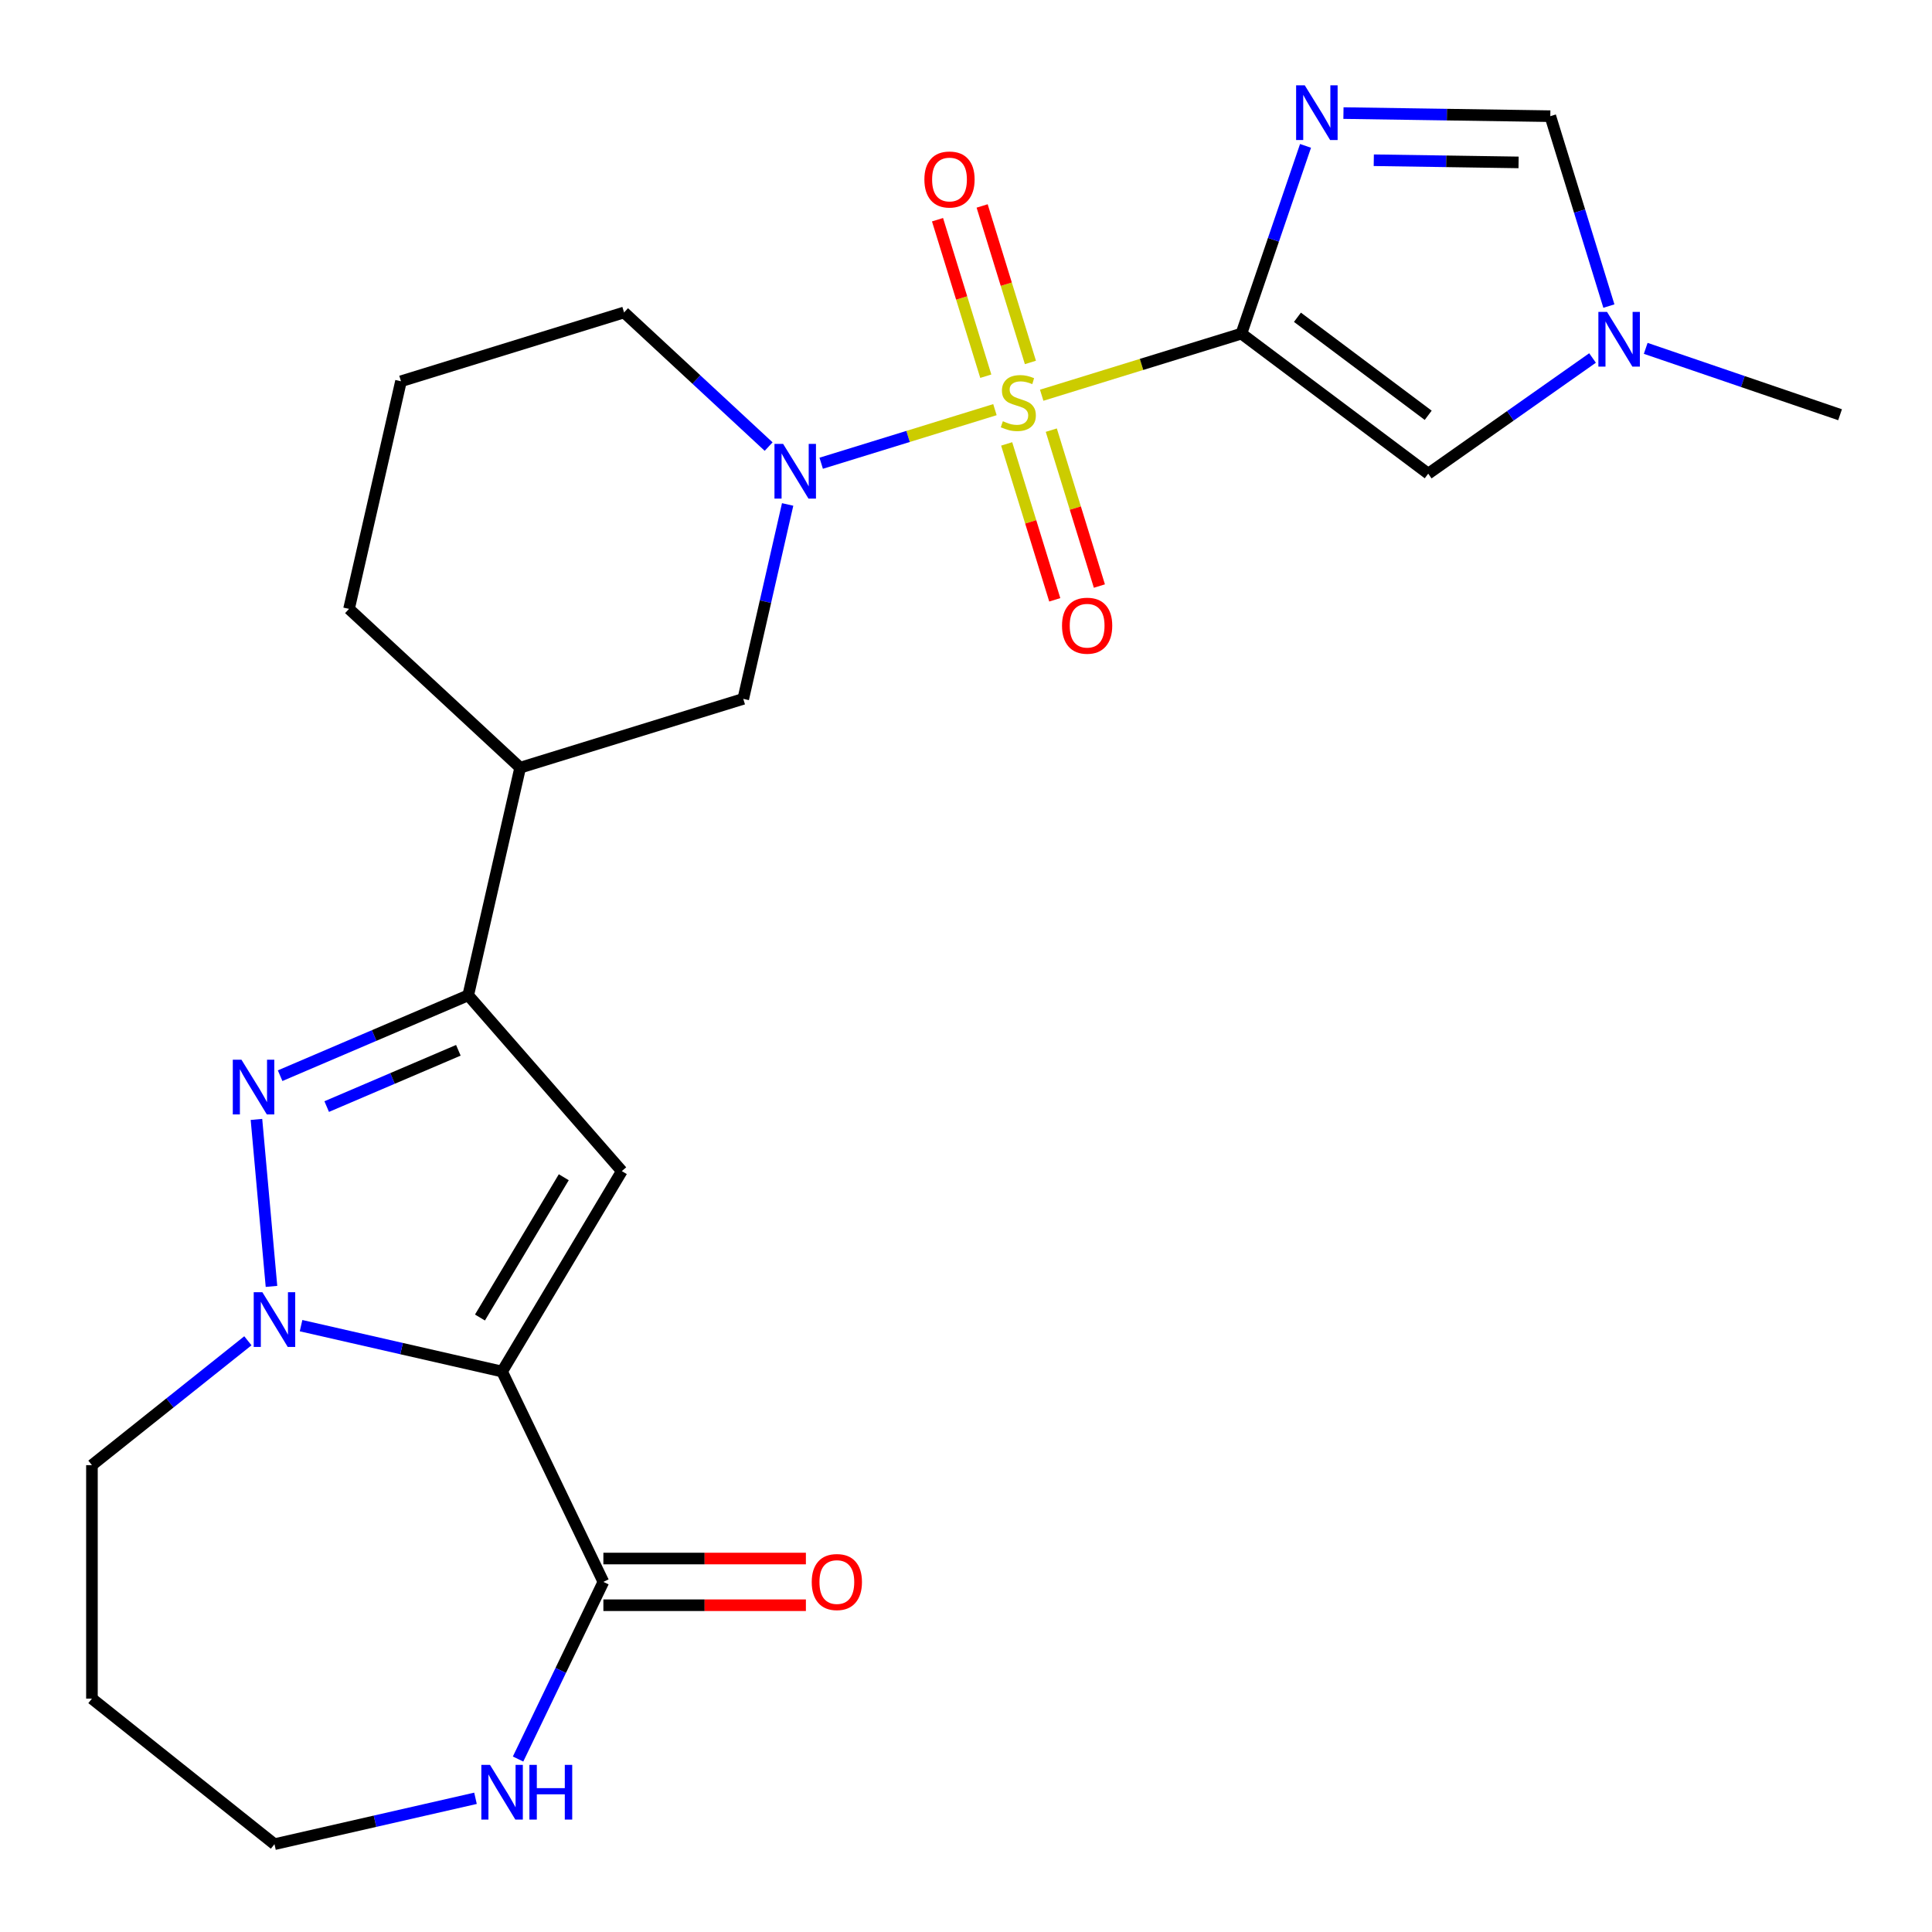 <?xml version='1.0' encoding='iso-8859-1'?>
<svg version='1.1' baseProfile='full'
              xmlns='http://www.w3.org/2000/svg'
                      xmlns:rdkit='http://www.rdkit.org/xml'
                      xmlns:xlink='http://www.w3.org/1999/xlink'
                  xml:space='preserve'
width='1000px' height='1000px' viewBox='0 0 1000 1000'>
<!-- END OF HEADER -->
<rect style='opacity:1.0;fill:#FFFFFF;stroke:none' width='1000' height='1000' x='0' y='0'> </rect>
<path class='bond-0' d='M 539.179,204.569 L 590.865,188.626' style='fill:none;fill-rule:evenodd;stroke:#CCCC00;stroke-width:6px;stroke-linecap:butt;stroke-linejoin:miter;stroke-opacity:1' />
<path class='bond-0' d='M 590.865,188.626 L 642.552,172.683' style='fill:none;fill-rule:evenodd;stroke:#000000;stroke-width:6px;stroke-linecap:butt;stroke-linejoin:miter;stroke-opacity:1' />
<path class='bond-6' d='M 514.977,212.035 L 470.013,225.904' style='fill:none;fill-rule:evenodd;stroke:#CCCC00;stroke-width:6px;stroke-linecap:butt;stroke-linejoin:miter;stroke-opacity:1' />
<path class='bond-6' d='M 470.013,225.904 L 425.049,239.774' style='fill:none;fill-rule:evenodd;stroke:#0000FF;stroke-width:6px;stroke-linecap:butt;stroke-linejoin:miter;stroke-opacity:1' />
<path class='bond-14' d='M 533.338,187.599 L 520.845,147.099' style='fill:none;fill-rule:evenodd;stroke:#CCCC00;stroke-width:6px;stroke-linecap:butt;stroke-linejoin:miter;stroke-opacity:1' />
<path class='bond-14' d='M 520.845,147.099 L 508.353,106.599' style='fill:none;fill-rule:evenodd;stroke:#FF0000;stroke-width:6px;stroke-linecap:butt;stroke-linejoin:miter;stroke-opacity:1' />
<path class='bond-14' d='M 510.243,194.723 L 497.751,154.223' style='fill:none;fill-rule:evenodd;stroke:#CCCC00;stroke-width:6px;stroke-linecap:butt;stroke-linejoin:miter;stroke-opacity:1' />
<path class='bond-14' d='M 497.751,154.223 L 485.258,113.723' style='fill:none;fill-rule:evenodd;stroke:#FF0000;stroke-width:6px;stroke-linecap:butt;stroke-linejoin:miter;stroke-opacity:1' />
<path class='bond-15' d='M 521.052,229.765 L 533.499,270.115' style='fill:none;fill-rule:evenodd;stroke:#CCCC00;stroke-width:6px;stroke-linecap:butt;stroke-linejoin:miter;stroke-opacity:1' />
<path class='bond-15' d='M 533.499,270.115 L 545.945,310.465' style='fill:none;fill-rule:evenodd;stroke:#FF0000;stroke-width:6px;stroke-linecap:butt;stroke-linejoin:miter;stroke-opacity:1' />
<path class='bond-15' d='M 544.147,222.641 L 556.593,262.991' style='fill:none;fill-rule:evenodd;stroke:#CCCC00;stroke-width:6px;stroke-linecap:butt;stroke-linejoin:miter;stroke-opacity:1' />
<path class='bond-15' d='M 556.593,262.991 L 569.04,303.341' style='fill:none;fill-rule:evenodd;stroke:#FF0000;stroke-width:6px;stroke-linecap:butt;stroke-linejoin:miter;stroke-opacity:1' />
<path class='bond-3' d='M 642.552,172.683 L 659.146,124.095' style='fill:none;fill-rule:evenodd;stroke:#000000;stroke-width:6px;stroke-linecap:butt;stroke-linejoin:miter;stroke-opacity:1' />
<path class='bond-3' d='M 659.146,124.095 L 675.741,75.507' style='fill:none;fill-rule:evenodd;stroke:#0000FF;stroke-width:6px;stroke-linecap:butt;stroke-linejoin:miter;stroke-opacity:1' />
<path class='bond-9' d='M 642.552,172.683 L 739.242,245.167' style='fill:none;fill-rule:evenodd;stroke:#000000;stroke-width:6px;stroke-linecap:butt;stroke-linejoin:miter;stroke-opacity:1' />
<path class='bond-9' d='M 671.552,164.217 L 739.235,214.956' style='fill:none;fill-rule:evenodd;stroke:#000000;stroke-width:6px;stroke-linecap:butt;stroke-linejoin:miter;stroke-opacity:1' />
<path class='bond-1' d='M 259.878,709.905 L 321.858,606.168' style='fill:none;fill-rule:evenodd;stroke:#000000;stroke-width:6px;stroke-linecap:butt;stroke-linejoin:miter;stroke-opacity:1' />
<path class='bond-1' d='M 248.427,681.948 L 291.813,609.333' style='fill:none;fill-rule:evenodd;stroke:#000000;stroke-width:6px;stroke-linecap:butt;stroke-linejoin:miter;stroke-opacity:1' />
<path class='bond-8' d='M 259.878,709.905 L 312.309,818.78' style='fill:none;fill-rule:evenodd;stroke:#000000;stroke-width:6px;stroke-linecap:butt;stroke-linejoin:miter;stroke-opacity:1' />
<path class='bond-27' d='M 259.878,709.905 L 207.852,698.03' style='fill:none;fill-rule:evenodd;stroke:#000000;stroke-width:6px;stroke-linecap:butt;stroke-linejoin:miter;stroke-opacity:1' />
<path class='bond-27' d='M 207.852,698.03 L 155.826,686.156' style='fill:none;fill-rule:evenodd;stroke:#0000FF;stroke-width:6px;stroke-linecap:butt;stroke-linejoin:miter;stroke-opacity:1' />
<path class='bond-2' d='M 140.519,665.834 L 132.74,579.409' style='fill:none;fill-rule:evenodd;stroke:#0000FF;stroke-width:6px;stroke-linecap:butt;stroke-linejoin:miter;stroke-opacity:1' />
<path class='bond-18' d='M 128.304,693.989 L 87.945,726.174' style='fill:none;fill-rule:evenodd;stroke:#0000FF;stroke-width:6px;stroke-linecap:butt;stroke-linejoin:miter;stroke-opacity:1' />
<path class='bond-18' d='M 87.945,726.174 L 47.587,758.359' style='fill:none;fill-rule:evenodd;stroke:#000000;stroke-width:6px;stroke-linecap:butt;stroke-linejoin:miter;stroke-opacity:1' />
<path class='bond-10' d='M 695.37,58.532 L 748.904,59.333' style='fill:none;fill-rule:evenodd;stroke:#0000FF;stroke-width:6px;stroke-linecap:butt;stroke-linejoin:miter;stroke-opacity:1' />
<path class='bond-10' d='M 748.904,59.333 L 802.438,60.134' style='fill:none;fill-rule:evenodd;stroke:#000000;stroke-width:6px;stroke-linecap:butt;stroke-linejoin:miter;stroke-opacity:1' />
<path class='bond-10' d='M 711.069,82.938 L 748.543,83.499' style='fill:none;fill-rule:evenodd;stroke:#0000FF;stroke-width:6px;stroke-linecap:butt;stroke-linejoin:miter;stroke-opacity:1' />
<path class='bond-10' d='M 748.543,83.499 L 786.016,84.06' style='fill:none;fill-rule:evenodd;stroke:#000000;stroke-width:6px;stroke-linecap:butt;stroke-linejoin:miter;stroke-opacity:1' />
<path class='bond-4' d='M 321.858,606.168 L 242.351,515.165' style='fill:none;fill-rule:evenodd;stroke:#000000;stroke-width:6px;stroke-linecap:butt;stroke-linejoin:miter;stroke-opacity:1' />
<path class='bond-5' d='M 144.994,556.777 L 193.672,535.971' style='fill:none;fill-rule:evenodd;stroke:#0000FF;stroke-width:6px;stroke-linecap:butt;stroke-linejoin:miter;stroke-opacity:1' />
<path class='bond-5' d='M 193.672,535.971 L 242.351,515.165' style='fill:none;fill-rule:evenodd;stroke:#000000;stroke-width:6px;stroke-linecap:butt;stroke-linejoin:miter;stroke-opacity:1' />
<path class='bond-5' d='M 169.096,572.759 L 203.171,558.195' style='fill:none;fill-rule:evenodd;stroke:#0000FF;stroke-width:6px;stroke-linecap:butt;stroke-linejoin:miter;stroke-opacity:1' />
<path class='bond-5' d='M 203.171,558.195 L 237.246,543.63' style='fill:none;fill-rule:evenodd;stroke:#000000;stroke-width:6px;stroke-linecap:butt;stroke-linejoin:miter;stroke-opacity:1' />
<path class='bond-13' d='M 407.683,261.102 L 396.199,311.418' style='fill:none;fill-rule:evenodd;stroke:#0000FF;stroke-width:6px;stroke-linecap:butt;stroke-linejoin:miter;stroke-opacity:1' />
<path class='bond-13' d='M 396.199,311.418 L 384.714,361.733' style='fill:none;fill-rule:evenodd;stroke:#000000;stroke-width:6px;stroke-linecap:butt;stroke-linejoin:miter;stroke-opacity:1' />
<path class='bond-19' d='M 397.843,231.152 L 360.432,196.44' style='fill:none;fill-rule:evenodd;stroke:#0000FF;stroke-width:6px;stroke-linecap:butt;stroke-linejoin:miter;stroke-opacity:1' />
<path class='bond-19' d='M 360.432,196.44 L 323.021,161.727' style='fill:none;fill-rule:evenodd;stroke:#000000;stroke-width:6px;stroke-linecap:butt;stroke-linejoin:miter;stroke-opacity:1' />
<path class='bond-7' d='M 242.351,515.165 L 269.241,397.352' style='fill:none;fill-rule:evenodd;stroke:#000000;stroke-width:6px;stroke-linecap:butt;stroke-linejoin:miter;stroke-opacity:1' />
<path class='bond-16' d='M 312.309,818.78 L 290.23,864.627' style='fill:none;fill-rule:evenodd;stroke:#000000;stroke-width:6px;stroke-linecap:butt;stroke-linejoin:miter;stroke-opacity:1' />
<path class='bond-16' d='M 290.23,864.627 L 268.152,910.474' style='fill:none;fill-rule:evenodd;stroke:#0000FF;stroke-width:6px;stroke-linecap:butt;stroke-linejoin:miter;stroke-opacity:1' />
<path class='bond-17' d='M 312.309,830.864 L 364.72,830.864' style='fill:none;fill-rule:evenodd;stroke:#000000;stroke-width:6px;stroke-linecap:butt;stroke-linejoin:miter;stroke-opacity:1' />
<path class='bond-17' d='M 364.72,830.864 L 417.13,830.864' style='fill:none;fill-rule:evenodd;stroke:#FF0000;stroke-width:6px;stroke-linecap:butt;stroke-linejoin:miter;stroke-opacity:1' />
<path class='bond-17' d='M 312.309,806.696 L 364.72,806.696' style='fill:none;fill-rule:evenodd;stroke:#000000;stroke-width:6px;stroke-linecap:butt;stroke-linejoin:miter;stroke-opacity:1' />
<path class='bond-17' d='M 364.72,806.696 L 417.13,806.696' style='fill:none;fill-rule:evenodd;stroke:#FF0000;stroke-width:6px;stroke-linecap:butt;stroke-linejoin:miter;stroke-opacity:1' />
<path class='bond-11' d='M 739.242,245.167 L 781.769,215.231' style='fill:none;fill-rule:evenodd;stroke:#000000;stroke-width:6px;stroke-linecap:butt;stroke-linejoin:miter;stroke-opacity:1' />
<path class='bond-11' d='M 781.769,215.231 L 824.296,185.295' style='fill:none;fill-rule:evenodd;stroke:#0000FF;stroke-width:6px;stroke-linecap:butt;stroke-linejoin:miter;stroke-opacity:1' />
<path class='bond-25' d='M 802.438,60.134 L 817.598,109.28' style='fill:none;fill-rule:evenodd;stroke:#000000;stroke-width:6px;stroke-linecap:butt;stroke-linejoin:miter;stroke-opacity:1' />
<path class='bond-25' d='M 817.598,109.28 L 832.757,158.427' style='fill:none;fill-rule:evenodd;stroke:#0000FF;stroke-width:6px;stroke-linecap:butt;stroke-linejoin:miter;stroke-opacity:1' />
<path class='bond-23' d='M 851.818,180.308 L 902.116,197.487' style='fill:none;fill-rule:evenodd;stroke:#0000FF;stroke-width:6px;stroke-linecap:butt;stroke-linejoin:miter;stroke-opacity:1' />
<path class='bond-23' d='M 902.116,197.487 L 952.413,214.665' style='fill:none;fill-rule:evenodd;stroke:#000000;stroke-width:6px;stroke-linecap:butt;stroke-linejoin:miter;stroke-opacity:1' />
<path class='bond-12' d='M 269.241,397.352 L 384.714,361.733' style='fill:none;fill-rule:evenodd;stroke:#000000;stroke-width:6px;stroke-linecap:butt;stroke-linejoin:miter;stroke-opacity:1' />
<path class='bond-26' d='M 269.241,397.352 L 180.657,315.159' style='fill:none;fill-rule:evenodd;stroke:#000000;stroke-width:6px;stroke-linecap:butt;stroke-linejoin:miter;stroke-opacity:1' />
<path class='bond-28' d='M 246.116,930.796 L 194.091,942.671' style='fill:none;fill-rule:evenodd;stroke:#0000FF;stroke-width:6px;stroke-linecap:butt;stroke-linejoin:miter;stroke-opacity:1' />
<path class='bond-28' d='M 194.091,942.671 L 142.065,954.545' style='fill:none;fill-rule:evenodd;stroke:#000000;stroke-width:6px;stroke-linecap:butt;stroke-linejoin:miter;stroke-opacity:1' />
<path class='bond-20' d='M 47.587,758.359 L 47.587,879.201' style='fill:none;fill-rule:evenodd;stroke:#000000;stroke-width:6px;stroke-linecap:butt;stroke-linejoin:miter;stroke-opacity:1' />
<path class='bond-24' d='M 323.021,161.727 L 207.547,197.346' style='fill:none;fill-rule:evenodd;stroke:#000000;stroke-width:6px;stroke-linecap:butt;stroke-linejoin:miter;stroke-opacity:1' />
<path class='bond-22' d='M 47.587,879.201 L 142.065,954.545' style='fill:none;fill-rule:evenodd;stroke:#000000;stroke-width:6px;stroke-linecap:butt;stroke-linejoin:miter;stroke-opacity:1' />
<path class='bond-21' d='M 180.657,315.159 L 207.547,197.346' style='fill:none;fill-rule:evenodd;stroke:#000000;stroke-width:6px;stroke-linecap:butt;stroke-linejoin:miter;stroke-opacity:1' />
<path  class='atom-0' d='M 519.078 218.022
Q 519.398 218.142, 520.718 218.702
Q 522.038 219.262, 523.478 219.622
Q 524.958 219.942, 526.398 219.942
Q 529.078 219.942, 530.638 218.662
Q 532.198 217.342, 532.198 215.062
Q 532.198 213.502, 531.398 212.542
Q 530.638 211.582, 529.438 211.062
Q 528.238 210.542, 526.238 209.942
Q 523.718 209.182, 522.198 208.462
Q 520.718 207.742, 519.638 206.222
Q 518.598 204.702, 518.598 202.142
Q 518.598 198.582, 520.998 196.382
Q 523.438 194.182, 528.238 194.182
Q 531.518 194.182, 535.238 195.742
L 534.318 198.822
Q 530.918 197.422, 528.358 197.422
Q 525.598 197.422, 524.078 198.582
Q 522.558 199.702, 522.598 201.662
Q 522.598 203.182, 523.358 204.102
Q 524.158 205.022, 525.278 205.542
Q 526.438 206.062, 528.358 206.662
Q 530.918 207.462, 532.438 208.262
Q 533.958 209.062, 535.038 210.702
Q 536.158 212.302, 536.158 215.062
Q 536.158 218.982, 533.518 221.102
Q 530.918 223.182, 526.558 223.182
Q 524.038 223.182, 522.118 222.622
Q 520.238 222.102, 517.998 221.182
L 519.078 218.022
' fill='#CCCC00'/>
<path  class='atom-3' d='M 135.805 668.855
L 145.085 683.855
Q 146.005 685.335, 147.485 688.015
Q 148.965 690.695, 149.045 690.855
L 149.045 668.855
L 152.805 668.855
L 152.805 697.175
L 148.925 697.175
L 138.965 680.775
Q 137.805 678.855, 136.565 676.655
Q 135.365 674.455, 135.005 673.775
L 135.005 697.175
L 131.325 697.175
L 131.325 668.855
L 135.805 668.855
' fill='#0000FF'/>
<path  class='atom-4' d='M 675.349 44.166
L 684.629 59.166
Q 685.549 60.646, 687.029 63.326
Q 688.509 66.006, 688.589 66.166
L 688.589 44.166
L 692.349 44.166
L 692.349 72.486
L 688.469 72.486
L 678.509 56.086
Q 677.349 54.166, 676.109 51.966
Q 674.909 49.766, 674.549 49.086
L 674.549 72.486
L 670.869 72.486
L 670.869 44.166
L 675.349 44.166
' fill='#0000FF'/>
<path  class='atom-6' d='M 124.973 548.499
L 134.253 563.499
Q 135.173 564.979, 136.653 567.659
Q 138.133 570.339, 138.213 570.499
L 138.213 548.499
L 141.973 548.499
L 141.973 576.819
L 138.093 576.819
L 128.133 560.419
Q 126.973 558.499, 125.733 556.299
Q 124.533 554.099, 124.173 553.419
L 124.173 576.819
L 120.493 576.819
L 120.493 548.499
L 124.973 548.499
' fill='#0000FF'/>
<path  class='atom-7' d='M 405.344 229.761
L 414.624 244.761
Q 415.544 246.241, 417.024 248.921
Q 418.504 251.601, 418.584 251.761
L 418.584 229.761
L 422.344 229.761
L 422.344 258.081
L 418.464 258.081
L 408.504 241.681
Q 407.344 239.761, 406.104 237.561
Q 404.904 235.361, 404.544 234.681
L 404.544 258.081
L 400.864 258.081
L 400.864 229.761
L 405.344 229.761
' fill='#0000FF'/>
<path  class='atom-12' d='M 831.797 161.448
L 841.077 176.448
Q 841.997 177.928, 843.477 180.608
Q 844.957 183.288, 845.037 183.448
L 845.037 161.448
L 848.797 161.448
L 848.797 189.768
L 844.917 189.768
L 834.957 173.368
Q 833.797 171.448, 832.557 169.248
Q 831.357 167.048, 830.997 166.368
L 830.997 189.768
L 827.317 189.768
L 827.317 161.448
L 831.797 161.448
' fill='#0000FF'/>
<path  class='atom-15' d='M 478.459 92.908
Q 478.459 86.108, 481.819 82.308
Q 485.179 78.508, 491.459 78.508
Q 497.739 78.508, 501.099 82.308
Q 504.459 86.108, 504.459 92.908
Q 504.459 99.788, 501.059 103.708
Q 497.659 107.588, 491.459 107.588
Q 485.219 107.588, 481.819 103.708
Q 478.459 99.828, 478.459 92.908
M 491.459 104.388
Q 495.779 104.388, 498.099 101.508
Q 500.459 98.588, 500.459 92.908
Q 500.459 87.348, 498.099 84.548
Q 495.779 81.708, 491.459 81.708
Q 487.139 81.708, 484.779 84.508
Q 482.459 87.308, 482.459 92.908
Q 482.459 98.628, 484.779 101.508
Q 487.139 104.388, 491.459 104.388
' fill='#FF0000'/>
<path  class='atom-16' d='M 549.697 323.856
Q 549.697 317.056, 553.057 313.256
Q 556.417 309.456, 562.697 309.456
Q 568.977 309.456, 572.337 313.256
Q 575.697 317.056, 575.697 323.856
Q 575.697 330.736, 572.297 334.656
Q 568.897 338.536, 562.697 338.536
Q 556.457 338.536, 553.057 334.656
Q 549.697 330.776, 549.697 323.856
M 562.697 335.336
Q 567.017 335.336, 569.337 332.456
Q 571.697 329.536, 571.697 323.856
Q 571.697 318.296, 569.337 315.496
Q 567.017 312.656, 562.697 312.656
Q 558.377 312.656, 556.017 315.456
Q 553.697 318.256, 553.697 323.856
Q 553.697 329.576, 556.017 332.456
Q 558.377 335.336, 562.697 335.336
' fill='#FF0000'/>
<path  class='atom-17' d='M 253.618 913.495
L 262.898 928.495
Q 263.818 929.975, 265.298 932.655
Q 266.778 935.335, 266.858 935.495
L 266.858 913.495
L 270.618 913.495
L 270.618 941.815
L 266.738 941.815
L 256.778 925.415
Q 255.618 923.495, 254.378 921.295
Q 253.178 919.095, 252.818 918.415
L 252.818 941.815
L 249.138 941.815
L 249.138 913.495
L 253.618 913.495
' fill='#0000FF'/>
<path  class='atom-17' d='M 274.018 913.495
L 277.858 913.495
L 277.858 925.535
L 292.338 925.535
L 292.338 913.495
L 296.178 913.495
L 296.178 941.815
L 292.338 941.815
L 292.338 928.735
L 277.858 928.735
L 277.858 941.815
L 274.018 941.815
L 274.018 913.495
' fill='#0000FF'/>
<path  class='atom-18' d='M 420.152 818.86
Q 420.152 812.06, 423.512 808.26
Q 426.872 804.46, 433.152 804.46
Q 439.432 804.46, 442.792 808.26
Q 446.152 812.06, 446.152 818.86
Q 446.152 825.74, 442.752 829.66
Q 439.352 833.54, 433.152 833.54
Q 426.912 833.54, 423.512 829.66
Q 420.152 825.78, 420.152 818.86
M 433.152 830.34
Q 437.472 830.34, 439.792 827.46
Q 442.152 824.54, 442.152 818.86
Q 442.152 813.3, 439.792 810.5
Q 437.472 807.66, 433.152 807.66
Q 428.832 807.66, 426.472 810.46
Q 424.152 813.26, 424.152 818.86
Q 424.152 824.58, 426.472 827.46
Q 428.832 830.34, 433.152 830.34
' fill='#FF0000'/>
</svg>
